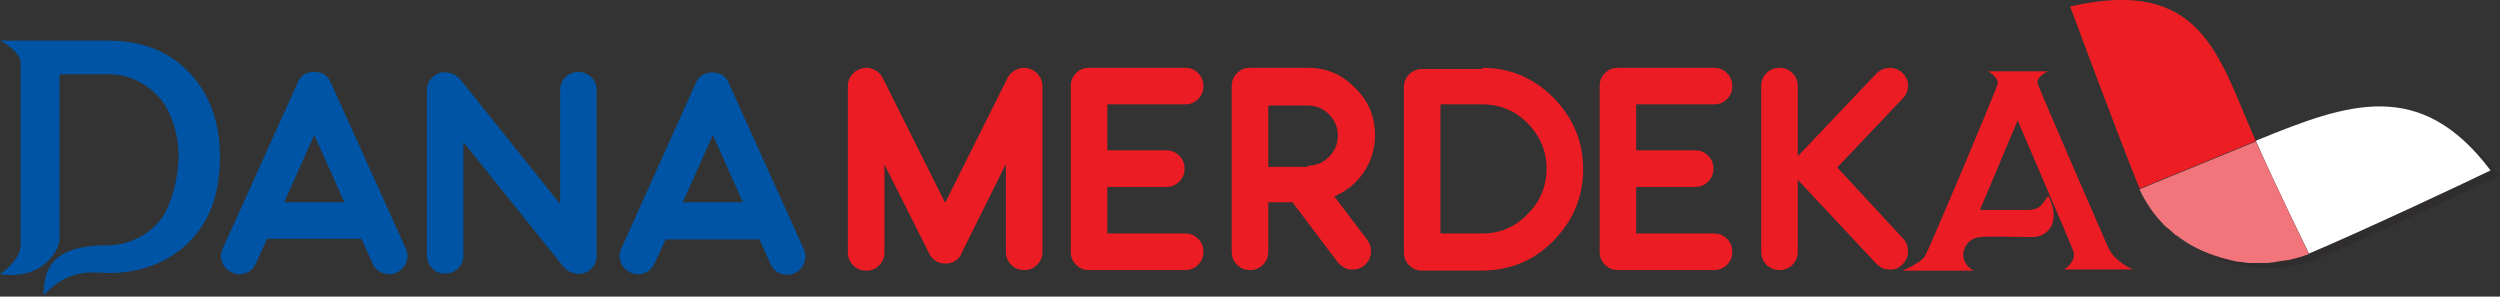<?xml version="1.0" encoding="utf-8"?>
<!-- Generator: Adobe Illustrator 22.1.0, SVG Export Plug-In . SVG Version: 6.00 Build 0)  -->
<svg version="1.1" id="Capa_1" xmlns="http://www.w3.org/2000/svg" xmlns:xlink="http://www.w3.org/1999/xlink" x="0px" y="0px"
	 viewBox="0 0 424 50.3" style="enable-background:new 0 0 424 50.3;" xml:space="preserve">
<rect x="0" y="0" width="424" height="50.3" fill="#333333" stroke="none"/>
<style type="text/css">
	.st0{opacity:0.35;fill:#282325;}
	.st1{fill:#EC1E24;}
	.st2{fill:#FFFFFF;}
	.st3{fill:#F2757B;}
	.st4{fill:#0054A5;}
	.st5{fill:#EC1C24;}
</style>
<g id="XMLID_1_">
	<g id="XMLID_37_">
		<path id="XMLID_41_" class="st0" d="M384.5,24.6c15.2-6.2,27.5-10.6,39.4,5.2c-4.5,2.2-22.9,10.8-30.9,14.1
			c-9.7,4-23.4,0.4-28.7-11C364.4,32.8,377.7,27.4,384.5,24.6z"/>
		<path id="XMLID_40_" class="st1" d="M382.3,23.3c-6.1-14-9-27.3-31.2-22.2c1.7,4.6,8.3,22.3,11.5,30.2c0.1,0.2,0.2,0.5,0.3,0.7
			c0.1-0.1,12.7-5.2,19.7-8.1C382.5,23.7,382.4,23.5,382.3,23.3z"/>
		<path id="XMLID_39_" class="st2" d="M422.4,28.9c-11.9-15.8-24.2-11.4-39.4-5.2c-0.1,0.1-0.3,0.1-0.4,0.2c3,6.9,9,19.1,9,19.1
			C399.5,39.7,417.9,31.1,422.4,28.9z"/>
		<path id="XMLID_38_" class="st3" d="M385.4,44.5c0.2,0,0.4,0,0.6-0.1c0.5-0.1,0.9-0.1,1.4-0.2c0.2,0,0.5-0.1,0.7-0.1
			c0.4-0.1,0.9-0.2,1.3-0.3c0.2-0.1,0.4-0.1,0.7-0.2c0.5-0.2,1-0.3,1.5-0.5c0,0-5.9-12.2-9-19.1c-7,2.9-19.6,8-19.7,8.1
			c0,0,0,0,0,0.1c1,2.1,2.2,3.9,3.7,5.5c0.1,0.1,0.1,0.1,0.2,0.2c0.3,0.4,0.7,0.7,1.1,1c0.3,0.3,0.6,0.5,0.9,0.8
			c0.1,0.1,0.2,0.2,0.3,0.2c2.2,1.7,4.6,2.9,7.3,3.7c0.1,0,0.2,0.1,0.3,0.1c0.5,0.1,1,0.3,1.5,0.4c0.3,0.1,0.6,0.1,0.9,0.2
			c0.3,0.1,0.6,0.1,0.8,0.1c0.5,0.1,0.9,0.1,1.4,0.2c0.1,0,0.3,0,0.4,0c0.6,0,1.1,0,1.7,0c0.1,0,0.3,0,0.4,0
			C384.4,44.6,384.9,44.6,385.4,44.5z"/>
	</g>
	<g id="XMLID_24_">
		<g id="XMLID_28_">
			<path id="XMLID_34_" class="st4" d="M43.4,44.7c-0.4,0.8-0.9,1.3-1.7,1.6c-0.8,0.3-1.6,0.3-2.4-0.1c-0.8-0.4-1.3-0.9-1.6-1.7
				c-0.3-0.8-0.3-1.6,0.1-2.4l12.7-28.1c0.5-1.2,1.4-1.8,2.8-1.8c1.4,0,2.3,0.6,2.8,1.8l12.7,28.1c0.4,0.8,0.4,1.6,0.1,2.4
				c-0.3,0.8-0.9,1.4-1.6,1.7c-0.8,0.4-1.6,0.4-2.4,0.1c-0.8-0.3-1.4-0.8-1.7-1.6l-1.9-4.2l-0.1,0h0H45.3L43.4,44.7z M58.4,34.3
				l-5.1-11.4l-5.1,11.4H58.4z"/>
			<path id="XMLID_32_" class="st4" d="M98.1,12.2c0.9,0,1.6,0.3,2.2,0.9c0.6,0.6,0.9,1.3,0.9,2.2v28.1c0,0.7-0.2,1.3-0.6,1.8
				c-0.4,0.5-0.9,0.9-1.5,1.1c-0.6,0.2-1.3,0.2-1.9,0c-0.6-0.2-1.2-0.5-1.6-1l-17-21.2v19.2c0,0.9-0.3,1.6-0.9,2.2
				c-0.6,0.6-1.3,0.9-2.2,0.9c-0.9,0-1.6-0.3-2.2-0.9c-0.6-0.6-0.9-1.3-0.9-2.2V15.3c0-0.7,0.2-1.3,0.6-1.8c0.4-0.5,0.9-0.9,1.5-1.1
				c0.6-0.2,1.2-0.2,1.9,0c0.6,0.2,1.2,0.5,1.6,1l17,21.2V15.3c0-0.9,0.3-1.6,0.9-2.2C96.5,12.5,97.2,12.2,98.1,12.2z"/>
			<path id="XMLID_29_" class="st4" d="M111,44.7c-0.4,0.8-0.9,1.3-1.7,1.6c-0.8,0.3-1.6,0.3-2.4-0.1c-0.8-0.4-1.3-0.9-1.6-1.7
				c-0.3-0.8-0.3-1.6,0.1-2.4L118,14.1c0.5-1.2,1.4-1.8,2.8-1.8c1.4,0,2.3,0.6,2.8,1.8l12.7,28.1c0.4,0.8,0.4,1.6,0.1,2.4
				c-0.3,0.8-0.9,1.4-1.6,1.7c-0.8,0.4-1.6,0.4-2.4,0.1c-0.8-0.3-1.4-0.8-1.7-1.6l-1.9-4.2l-0.1,0h0h-15.8L111,44.7z M126,34.3
				l-5.1-11.4l-5.1,11.4H126z"/>
		</g>
		<g id="XMLID_25_">
			<path id="XMLID_26_" class="st4" d="M0,46.5c1.4-1,3.5-2.9,3.5-4.9c0-1.6,0-31,0-31v-0.1c0-1-1.7-2.8-3.5-3.6c0.6,0,6,0,7,0h11.4
				c5.2,0,10,1.5,13.7,5.4c3.7,3.9,5.2,8.9,5.2,14.3c0,5.4-1.3,10.4-5,14.2c-3.7,3.9-8.8,5.5-13.8,5.5c-2.6,0-6.8-1-11.1,3.8
				c0-5,1.9-8.5,10.9-8.5c3,0,6.2-1.3,8.5-3.8c2.3-2.5,3.5-8,3.5-11.4c0-3.4-1.2-7.7-3.5-10.1c-2.4-2.5-5.2-3.7-8.5-3.7h-8.2
				c0,0,0,27,0,28.1C10.1,42.1,7.5,47.6,0,46.5z"/>
		</g>
	</g>
	<g id="XMLID_2_">
		<g id="XMLID_9_">
			<path id="XMLID_22_" class="st5" d="M174.4,11.6c0.7,0.2,1.3,0.5,1.7,1.1c0.5,0.6,0.7,1.2,0.7,1.9v28.1c0,0.9-0.3,1.6-0.9,2.2
				c-0.6,0.6-1.3,0.9-2.2,0.9c-0.9,0-1.6-0.3-2.2-0.9c-0.6-0.6-0.9-1.3-0.9-2.2V27.8l-7.4,14.9c-0.1,0.2-0.2,0.3-0.2,0.5
				c-0.6,1-1.5,1.5-2.7,1.5c-1.1,0-2-0.5-2.6-1.5c-0.1-0.2-0.2-0.4-0.3-0.6l-7.4-14.7v14.9c0,0.9-0.3,1.6-0.9,2.2
				c-0.6,0.6-1.3,0.9-2.2,0.9c-0.9,0-1.6-0.3-2.2-0.9c-0.6-0.6-0.9-1.3-0.9-2.2V14.6c0-0.7,0.2-1.4,0.7-1.9c0.4-0.6,1-0.9,1.7-1.1
				c0.7-0.2,1.4-0.1,2,0.2c0.7,0.3,1.2,0.8,1.5,1.4l10.6,21.2l10.6-21.2c0.3-0.6,0.8-1.1,1.5-1.4C173,11.5,173.7,11.4,174.4,11.6z"
				/>
			<path id="XMLID_20_" class="st5" d="M187.8,17.7v7.8h10c0.9,0,1.6,0.3,2.2,0.9c0.6,0.6,0.9,1.3,0.9,2.2c0,0.9-0.3,1.6-0.9,2.2
				c-0.6,0.6-1.3,0.9-2.2,0.9h-10v7.9H201c0.9,0,1.6,0.3,2.2,0.9c0.6,0.6,0.9,1.3,0.9,2.2c0,0.9-0.3,1.6-0.9,2.2
				c-0.6,0.6-1.3,0.9-2.2,0.9h-16.3c-0.9,0-1.6-0.3-2.2-0.9c-0.6-0.6-0.9-1.3-0.9-2.2V14.6c0-0.9,0.3-1.6,0.9-2.2
				c0.6-0.6,1.3-0.9,2.2-0.9H201c0.9,0,1.6,0.3,2.2,0.9c0.6,0.6,0.9,1.3,0.9,2.2c0,0.9-0.3,1.6-0.9,2.2c-0.6,0.6-1.3,0.9-2.2,0.9
				H187.8z"/>
			<path id="XMLID_17_" class="st5" d="M233.2,22.9c0,2.3-0.6,4.4-1.9,6.3c-1.3,1.9-2.9,3.2-5,4.1l5.6,7.4c0.5,0.7,0.7,1.4,0.6,2.3
				c-0.1,0.9-0.5,1.5-1.2,2.1c-0.7,0.5-1.5,0.7-2.3,0.6c-0.8-0.1-1.5-0.5-2.1-1.2l-7.7-10.2h-4.1v8.4c0,0.9-0.3,1.6-0.9,2.2
				c-0.6,0.6-1.3,0.9-2.2,0.9c-0.9,0-1.6-0.3-2.2-0.9c-0.6-0.6-0.9-1.3-0.9-2.2V14.6c0-0.9,0.3-1.6,0.9-2.2c0.6-0.6,1.3-0.9,2.2-0.9
				h0.1l0.2,0l0.1,0h0.2h9.2c3.1,0,5.8,1.1,8,3.4C232.1,17.1,233.2,19.8,233.2,22.9z M221.8,28.1c1.4,0,2.6-0.5,3.6-1.5
				c1-1,1.5-2.2,1.5-3.6s-0.5-2.6-1.5-3.6c-1-1-2.2-1.5-3.6-1.5h-6.7v10.4H221.8z"/>
			<path id="XMLID_14_" class="st5" d="M251.4,11.5c4.7,0,8.7,1.7,12.1,5.1c3.3,3.4,5,7.4,5,12.1c0,4.7-1.7,8.7-5,12.1
				c-3.3,3.4-7.3,5-12,5.1h-10.3c-0.9,0-1.6-0.3-2.2-0.9c-0.6-0.6-0.9-1.3-0.9-2.2v0v-28v0c0-0.9,0.3-1.6,0.9-2.2
				c0.6-0.6,1.3-0.9,2.2-0.9H251.4z M251.4,39.6c3,0,5.6-1.1,7.7-3.3c2.1-2.1,3.2-4.7,3.2-7.7s-1.1-5.5-3.2-7.7
				c-2.1-2.1-4.7-3.2-7.7-3.2h-7.1v21.9H251.4z"/>
			<path id="XMLID_12_" class="st5" d="M277.5,17.7v7.8h10c0.9,0,1.6,0.3,2.2,0.9c0.6,0.6,0.9,1.3,0.9,2.2c0,0.9-0.3,1.6-0.9,2.2
				c-0.6,0.6-1.3,0.9-2.2,0.9h-10v7.9h13.2c0.9,0,1.6,0.3,2.2,0.9c0.6,0.6,0.9,1.3,0.9,2.2c0,0.9-0.3,1.6-0.9,2.2
				c-0.6,0.6-1.3,0.9-2.2,0.9h-16.3c-0.9,0-1.6-0.3-2.2-0.9c-0.6-0.6-0.9-1.3-0.9-2.2V14.6c0-0.9,0.3-1.6,0.9-2.2
				c0.6-0.6,1.3-0.9,2.2-0.9h16.3c0.9,0,1.6,0.3,2.2,0.9c0.6,0.6,0.9,1.3,0.9,2.2c0,0.9-0.3,1.6-0.9,2.2c-0.6,0.6-1.3,0.9-2.2,0.9
				H277.5z"/>
			<path id="XMLID_10_" class="st5" d="M304.9,30.4v12.3c0,0.9-0.3,1.6-0.9,2.2c-0.6,0.6-1.3,0.9-2.2,0.9c-0.9,0-1.6-0.3-2.2-0.9
				c-0.6-0.6-0.9-1.3-0.9-2.2V14.6c0-0.9,0.3-1.6,0.9-2.2c0.6-0.6,1.3-0.9,2.2-0.9c0.9,0,1.6,0.3,2.2,0.9c0.6,0.6,0.9,1.3,0.9,2.2
				v11.9c0-0.1,0.1-0.1,0.2-0.2l13.1-13.8c0.6-0.6,1.3-0.9,2.2-1c0.9,0,1.6,0.3,2.2,0.8c0.6,0.6,1,1.3,1,2.2c0,0.9-0.3,1.6-0.9,2.2
				l-11.1,11.7l11.2,12.1c0.6,0.6,0.8,1.4,0.8,2.2c0,0.9-0.4,1.6-1,2.2c-0.6,0.6-1.4,0.9-2.2,0.8c-0.9,0-1.6-0.4-2.2-1L305,30.6
				C305,30.5,304.9,30.5,304.9,30.4z"/>
		</g>
		<path id="XMLID_7_" class="st5" d="M351.6,42.5c0.7,1.8-1.5,3.2-1.5,3.2h11.6c0,0-3-1.3-4.1-3.6c-0.8-1.8-11.7-26.9-12-27.9
			c-0.3-1.2,1.7-2.1,1.7-2.1h-10.1c0,0,1.8,1,1.6,2.1c-0.3,1.3-11.6,28-12.3,29.2c-0.7,1.2-3.8,2.5-3.8,2.5s11.3,0,12,0
			c-2.9-1.7-1.8-5,0.6-5.6c1-0.3,5.8-0.1,9.5-0.1c2.1,0,5-2.1,2.6-7c-1,1.2-1.2,2.4-3.5,2.4c-2.4,0-8.1,0-8.1,0l6.4-15.2
			C342.1,20.3,350.9,40.6,351.6,42.5z"/>
	</g>
</g>
</svg>
